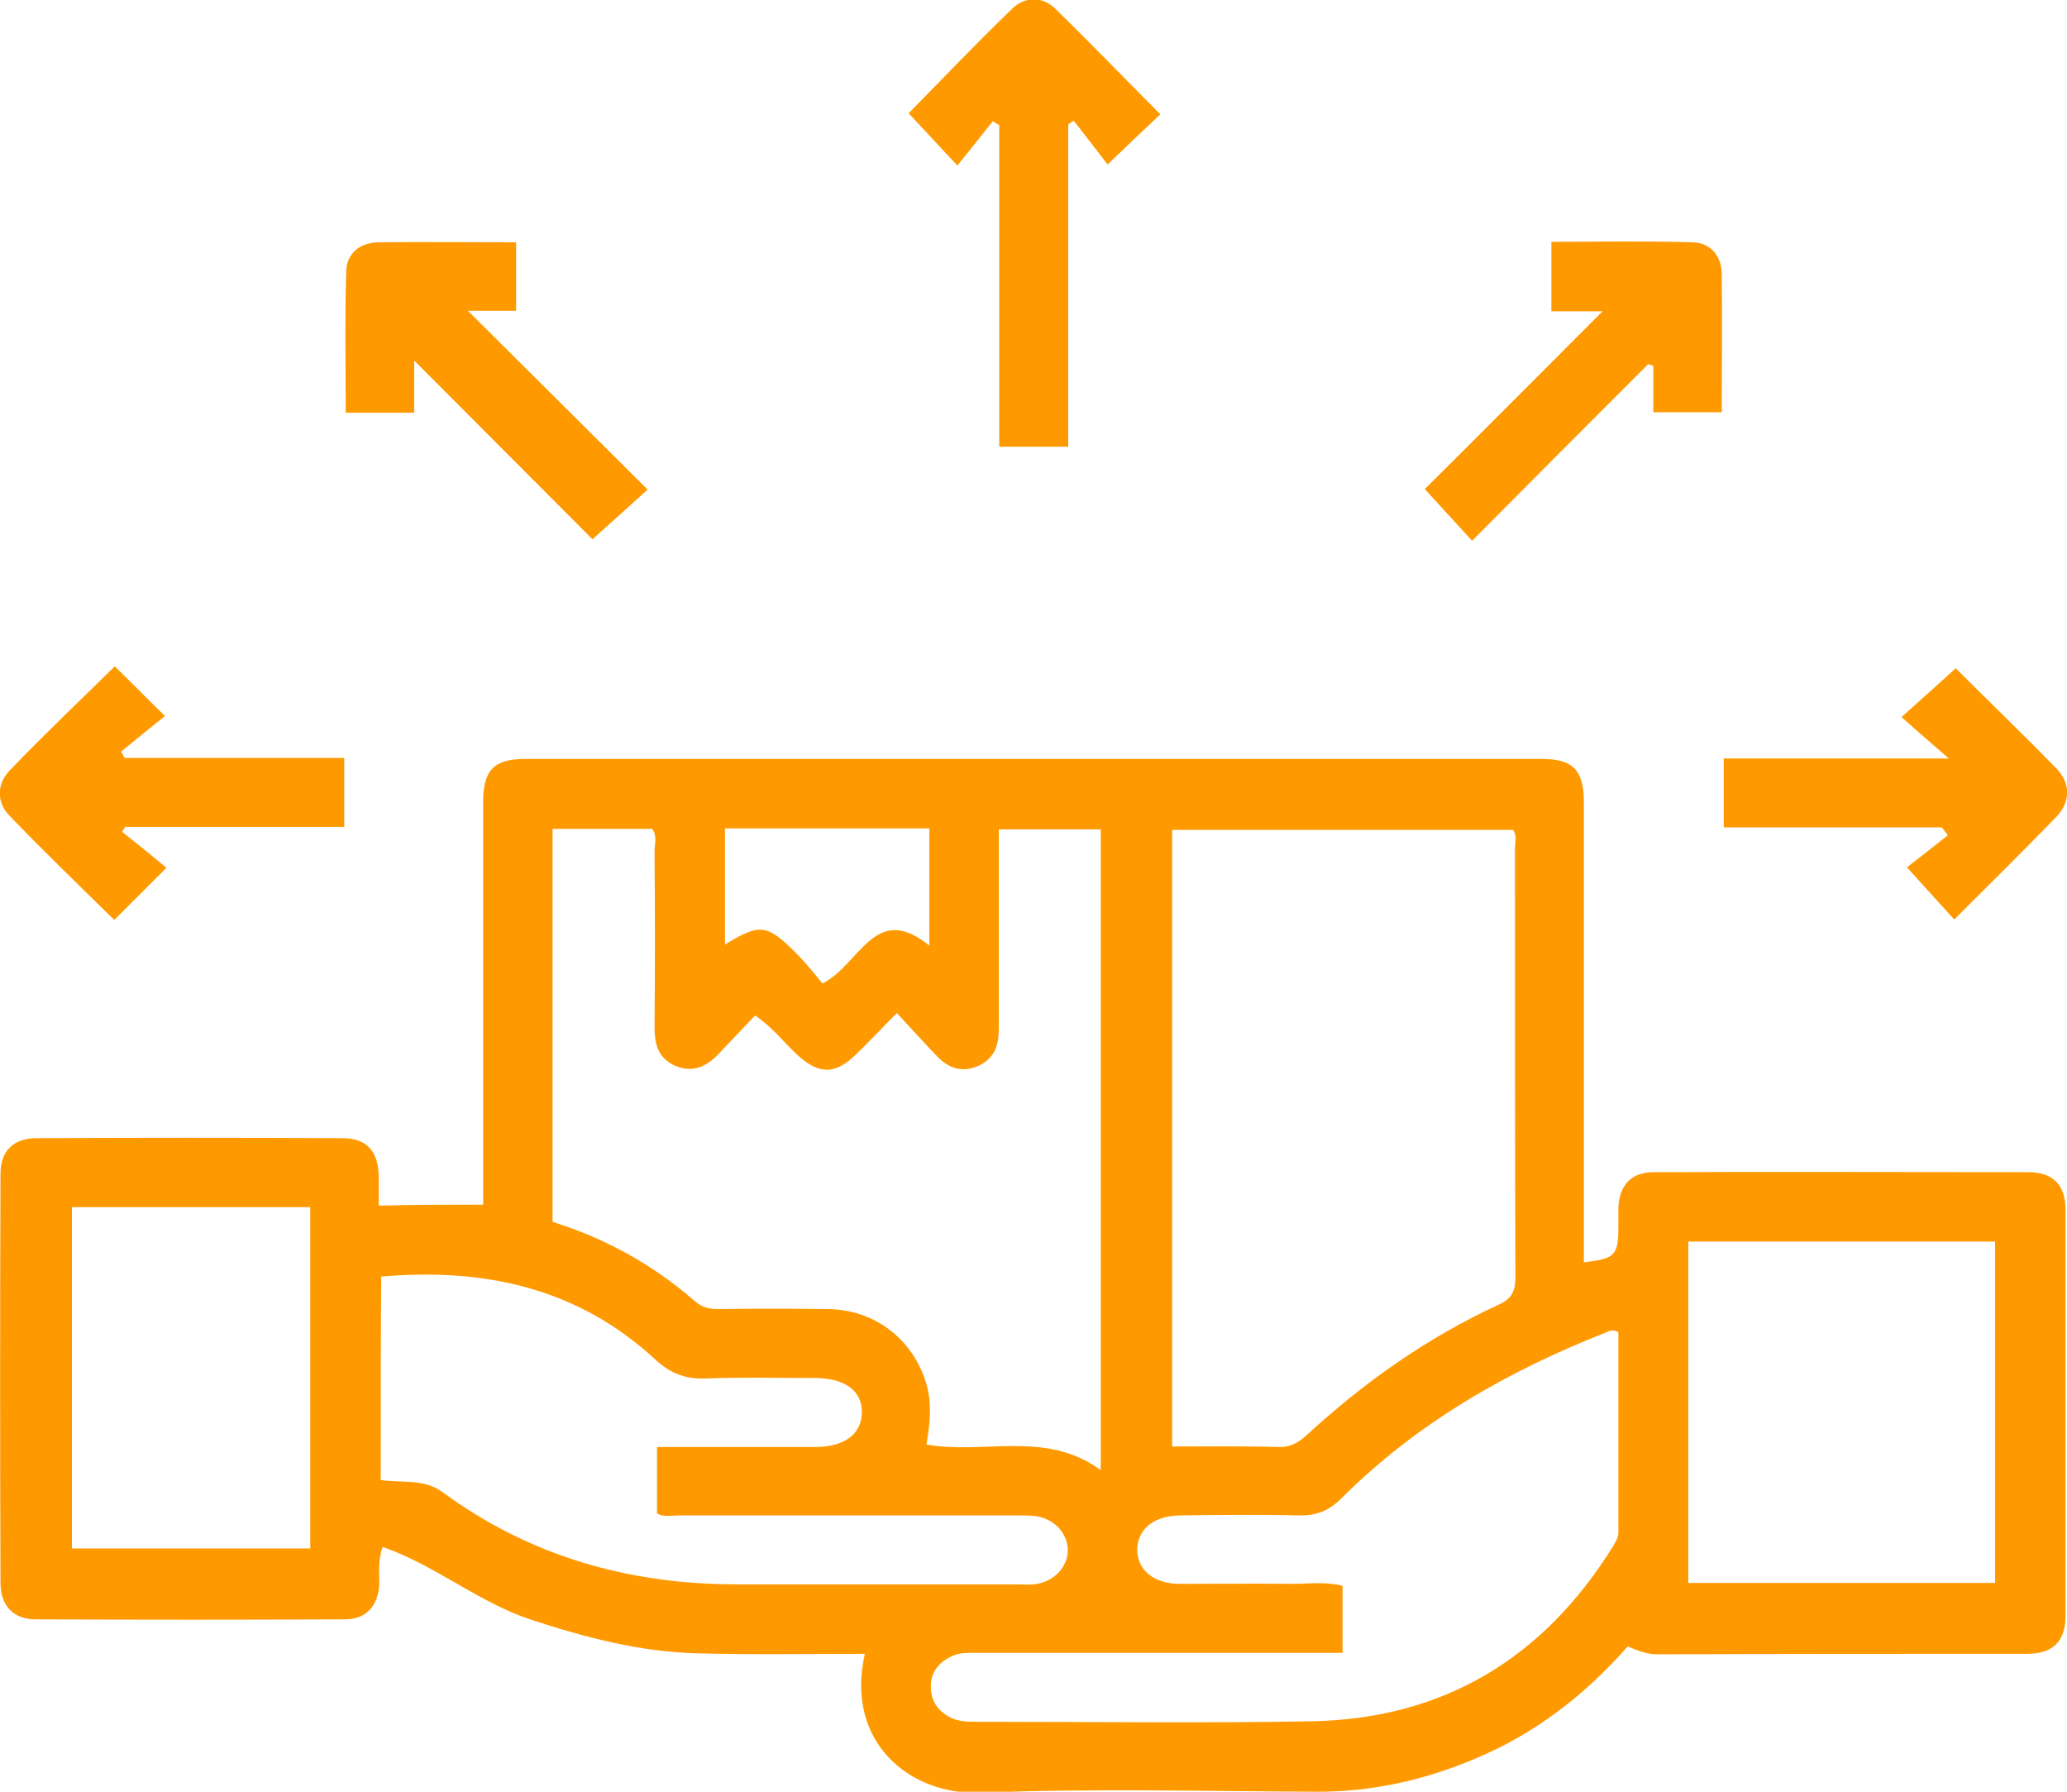 <?xml version="1.0" encoding="UTF-8"?> <svg xmlns="http://www.w3.org/2000/svg" width="60" height="52" viewBox="0 0 60 52" fill="none"> <g clip-path="url(#clip0_1245_50)"> <path d="M14.025 34.962C14.025 34.705 14.025 34.476 14.025 34.247C14.025 30.588 14.025 26.929 14.025 23.27C14.025 22.355 14.339 22.026 15.24 22.026C25.075 22.026 34.925 22.026 44.761 22.026C45.661 22.026 45.976 22.355 45.976 23.284C45.976 27.501 45.976 31.732 45.976 35.948C45.976 36.177 45.976 36.406 45.976 36.634C46.877 36.534 46.977 36.434 46.977 35.62C46.977 35.434 46.977 35.248 46.977 35.062C47.005 34.39 47.348 34.019 48.02 34.019C51.637 34.004 55.254 34.019 58.885 34.019C59.586 34.019 59.957 34.39 59.957 35.105C59.957 39.036 59.957 42.966 59.957 46.897C59.957 47.64 59.586 47.998 58.842 47.998C55.268 47.998 51.68 47.998 48.106 48.012C47.806 48.012 47.549 47.912 47.248 47.783C46.005 49.198 44.561 50.313 42.817 51.042C41.33 51.671 39.786 52.014 38.156 52C34.925 51.986 31.709 51.9 28.478 52.029C26.448 52.114 24.518 50.599 25.104 47.998C23.474 47.998 21.845 48.026 20.229 47.983C18.585 47.941 16.998 47.526 15.426 47.011C13.896 46.511 12.638 45.425 11.108 44.896C10.951 45.339 11.023 45.682 11.008 46.011C10.965 46.611 10.622 46.997 10.022 46.997C7.02 47.011 4.032 47.011 1.03 46.997C0.401 46.997 0.029 46.611 0.015 45.982C0 42.009 0 38.035 0.015 34.062C0.015 33.39 0.401 33.032 1.073 33.032C4.032 33.018 6.977 33.018 9.936 33.032C10.636 33.032 10.98 33.404 10.994 34.133C10.994 34.405 10.994 34.676 10.994 34.991C12.009 34.962 12.981 34.962 14.025 34.962ZM31.952 42.666C31.952 36.406 31.952 30.231 31.952 24.07C30.951 24.07 29.979 24.07 28.992 24.07C28.992 26.029 28.992 27.944 28.992 29.859C28.992 30.345 28.864 30.717 28.406 30.931C27.92 31.146 27.52 31.003 27.177 30.631C26.805 30.245 26.448 29.845 26.033 29.402C25.59 29.845 25.233 30.231 24.861 30.588C24.246 31.203 23.76 31.189 23.131 30.602C22.745 30.245 22.416 29.802 21.916 29.473C21.559 29.845 21.215 30.217 20.872 30.574C20.515 30.96 20.1 31.146 19.6 30.931C19.114 30.717 19 30.317 19 29.816C19.014 28.115 19.014 26.4 19 24.699C19 24.485 19.085 24.242 18.928 24.056C17.956 24.056 17.012 24.056 16.04 24.056C16.04 27.887 16.04 31.674 16.04 35.462C17.599 35.948 18.971 36.72 20.172 37.764C20.386 37.949 20.587 37.992 20.844 37.992C21.902 37.978 22.96 37.978 24.032 37.992C25.39 38.007 26.505 38.864 26.891 40.165C27.062 40.765 26.991 41.351 26.891 41.923C28.578 42.223 30.351 41.494 31.952 42.666ZM34.025 41.98C35.068 41.98 36.083 41.966 37.098 41.995C37.441 42.009 37.67 41.88 37.913 41.666C39.586 40.122 41.43 38.821 43.503 37.864C43.889 37.692 43.989 37.463 43.989 37.063C43.975 32.932 43.975 28.787 43.975 24.656C43.975 24.456 44.046 24.242 43.917 24.085C40.601 24.085 37.313 24.085 34.025 24.085C34.025 30.045 34.025 35.991 34.025 41.98ZM38.971 47.969C38.685 47.969 38.471 47.969 38.242 47.969C34.954 47.969 31.666 47.969 28.378 47.969C28.106 47.969 27.834 47.955 27.591 48.084C27.22 48.269 27.005 48.569 27.02 48.97C27.02 49.37 27.234 49.67 27.606 49.856C27.82 49.956 28.049 49.97 28.278 49.97C31.537 49.97 34.811 50.013 38.07 49.956C41.902 49.885 44.804 48.126 46.819 44.882C46.891 44.753 46.977 44.639 46.977 44.482C46.977 42.538 46.977 40.579 46.977 38.664C46.819 38.578 46.719 38.621 46.634 38.664C43.76 39.793 41.13 41.294 38.928 43.495C38.585 43.838 38.199 43.996 37.713 43.981C36.569 43.953 35.426 43.967 34.282 43.981C33.51 43.981 33.024 44.367 33.01 44.968C33.01 45.568 33.496 45.968 34.253 45.968C35.34 45.968 36.412 45.954 37.498 45.968C37.985 45.968 38.485 45.897 38.971 46.025C38.971 46.683 38.971 47.283 38.971 47.969ZM49.007 45.94C52.023 45.94 54.983 45.94 57.913 45.94C57.913 42.609 57.913 39.307 57.913 36.034C54.911 36.034 51.966 36.034 49.007 36.034C49.007 39.336 49.007 42.609 49.007 45.94ZM11.051 42.952C11.666 43.052 12.28 42.895 12.852 43.309C15.383 45.168 18.256 45.982 21.387 45.982C24.089 45.982 26.791 45.982 29.507 45.982C29.679 45.982 29.836 45.997 30.008 45.982C30.579 45.925 31.008 45.482 30.994 44.968C30.98 44.482 30.579 44.053 30.022 43.996C29.836 43.981 29.65 43.981 29.464 43.981C26.219 43.981 22.974 43.981 19.729 43.981C19.514 43.981 19.271 44.038 19.071 43.924C19.071 43.281 19.071 42.652 19.071 41.995C20.629 41.995 22.145 41.995 23.674 41.995C24.503 41.995 25.004 41.623 25.018 41.008C25.032 40.365 24.532 39.993 23.646 39.993C22.588 39.993 21.516 39.965 20.458 40.008C19.872 40.022 19.443 39.85 19.014 39.45C16.755 37.363 14.039 36.792 11.065 37.049C11.051 39.021 11.051 40.98 11.051 42.952ZM9.007 35.033C6.662 35.033 4.375 35.033 2.088 35.033C2.088 38.364 2.088 41.666 2.088 44.939C4.418 44.939 6.691 44.939 9.007 44.939C9.007 41.637 9.007 38.364 9.007 35.033ZM26.977 24.042C24.99 24.042 23.031 24.042 21.044 24.042C21.044 25.185 21.044 26.3 21.044 27.415C22.059 26.786 22.273 26.815 23.131 27.687C23.417 27.973 23.674 28.301 23.875 28.544C24.975 27.987 25.39 26.157 26.977 27.444C26.977 26.286 26.977 25.171 26.977 24.042Z" fill="#FF9900"></path> <path d="M28.821 3.516C28.492 3.931 28.149 4.359 27.791 4.803C27.262 4.245 26.833 3.773 26.376 3.287C27.348 2.301 28.349 1.243 29.392 0.243C29.764 -0.114 30.279 -0.1 30.636 0.257C31.666 1.258 32.652 2.287 33.681 3.316C33.209 3.759 32.752 4.202 32.151 4.774C31.837 4.374 31.508 3.931 31.165 3.502C31.108 3.545 31.051 3.573 31.008 3.616C31.008 6.718 31.008 9.82 31.008 12.964C30.322 12.964 29.693 12.964 29.006 12.964C29.006 9.848 29.006 6.732 29.006 3.63C28.949 3.602 28.878 3.559 28.821 3.516Z" fill="#FF9900"></path> <path d="M12.023 10.463C12.023 11.077 12.023 11.506 12.023 11.978C11.365 11.978 10.736 11.978 10.036 11.978C10.036 10.606 10.007 9.248 10.05 7.876C10.064 7.361 10.436 7.047 10.965 7.032C12.294 7.018 13.624 7.032 14.982 7.032C14.982 7.704 14.982 8.333 14.982 9.019C14.525 9.019 14.067 9.019 13.581 9.019C15.339 10.763 17.055 12.478 18.799 14.208C18.213 14.736 17.727 15.18 17.198 15.651C15.554 14.008 13.853 12.292 12.023 10.463Z" fill="#FF9900"></path> <path d="M47.849 10.563C46.148 12.264 44.446 13.965 42.731 15.694C42.273 15.194 41.844 14.722 41.358 14.194C43.017 12.55 44.718 10.835 46.519 9.034C45.962 9.034 45.519 9.034 45.032 9.034C45.032 8.347 45.032 7.719 45.032 7.018C46.405 7.018 47.763 6.99 49.135 7.032C49.65 7.047 49.965 7.418 49.979 7.947C49.993 9.277 49.979 10.606 49.979 11.964C49.307 11.964 48.678 11.964 47.992 11.964C47.992 11.506 47.992 11.049 47.992 10.606C47.934 10.606 47.892 10.591 47.849 10.563Z" fill="#FF9900"></path> <path d="M3.331 19.339C3.803 19.796 4.246 20.254 4.789 20.782C4.361 21.126 3.932 21.469 3.517 21.812C3.546 21.869 3.589 21.94 3.617 21.997C5.733 21.997 7.849 21.997 9.993 21.997C9.993 22.698 9.993 23.312 9.993 23.999C7.877 23.999 5.762 23.999 3.631 23.999C3.603 24.041 3.574 24.099 3.546 24.142C3.975 24.485 4.403 24.828 4.832 25.185C4.232 25.785 3.789 26.228 3.317 26.7C2.288 25.685 1.258 24.699 0.272 23.67C-0.1 23.284 -0.1 22.769 0.272 22.369C1.273 21.326 2.316 20.339 3.331 19.339Z" fill="#FF9900"></path> <path d="M56.369 24.013C54.268 24.013 52.181 24.013 50.036 24.013C50.036 23.356 50.036 22.727 50.036 22.012C52.138 22.012 54.268 22.012 56.569 22.012C56.026 21.541 55.626 21.198 55.197 20.811C55.783 20.283 56.269 19.854 56.77 19.396C57.699 20.326 58.714 21.297 59.7 22.312C60.115 22.741 60.1 23.284 59.686 23.713C58.714 24.714 57.727 25.686 56.727 26.686C56.283 26.2 55.855 25.729 55.354 25.171C55.683 24.914 56.112 24.585 56.541 24.242C56.484 24.171 56.426 24.085 56.369 24.013Z" fill="#FF9900"></path> </g> <defs> <clipPath id="clip0_1245_50"> <rect width="60" height="52" fill="white"></rect> </clipPath> </defs> </svg> 